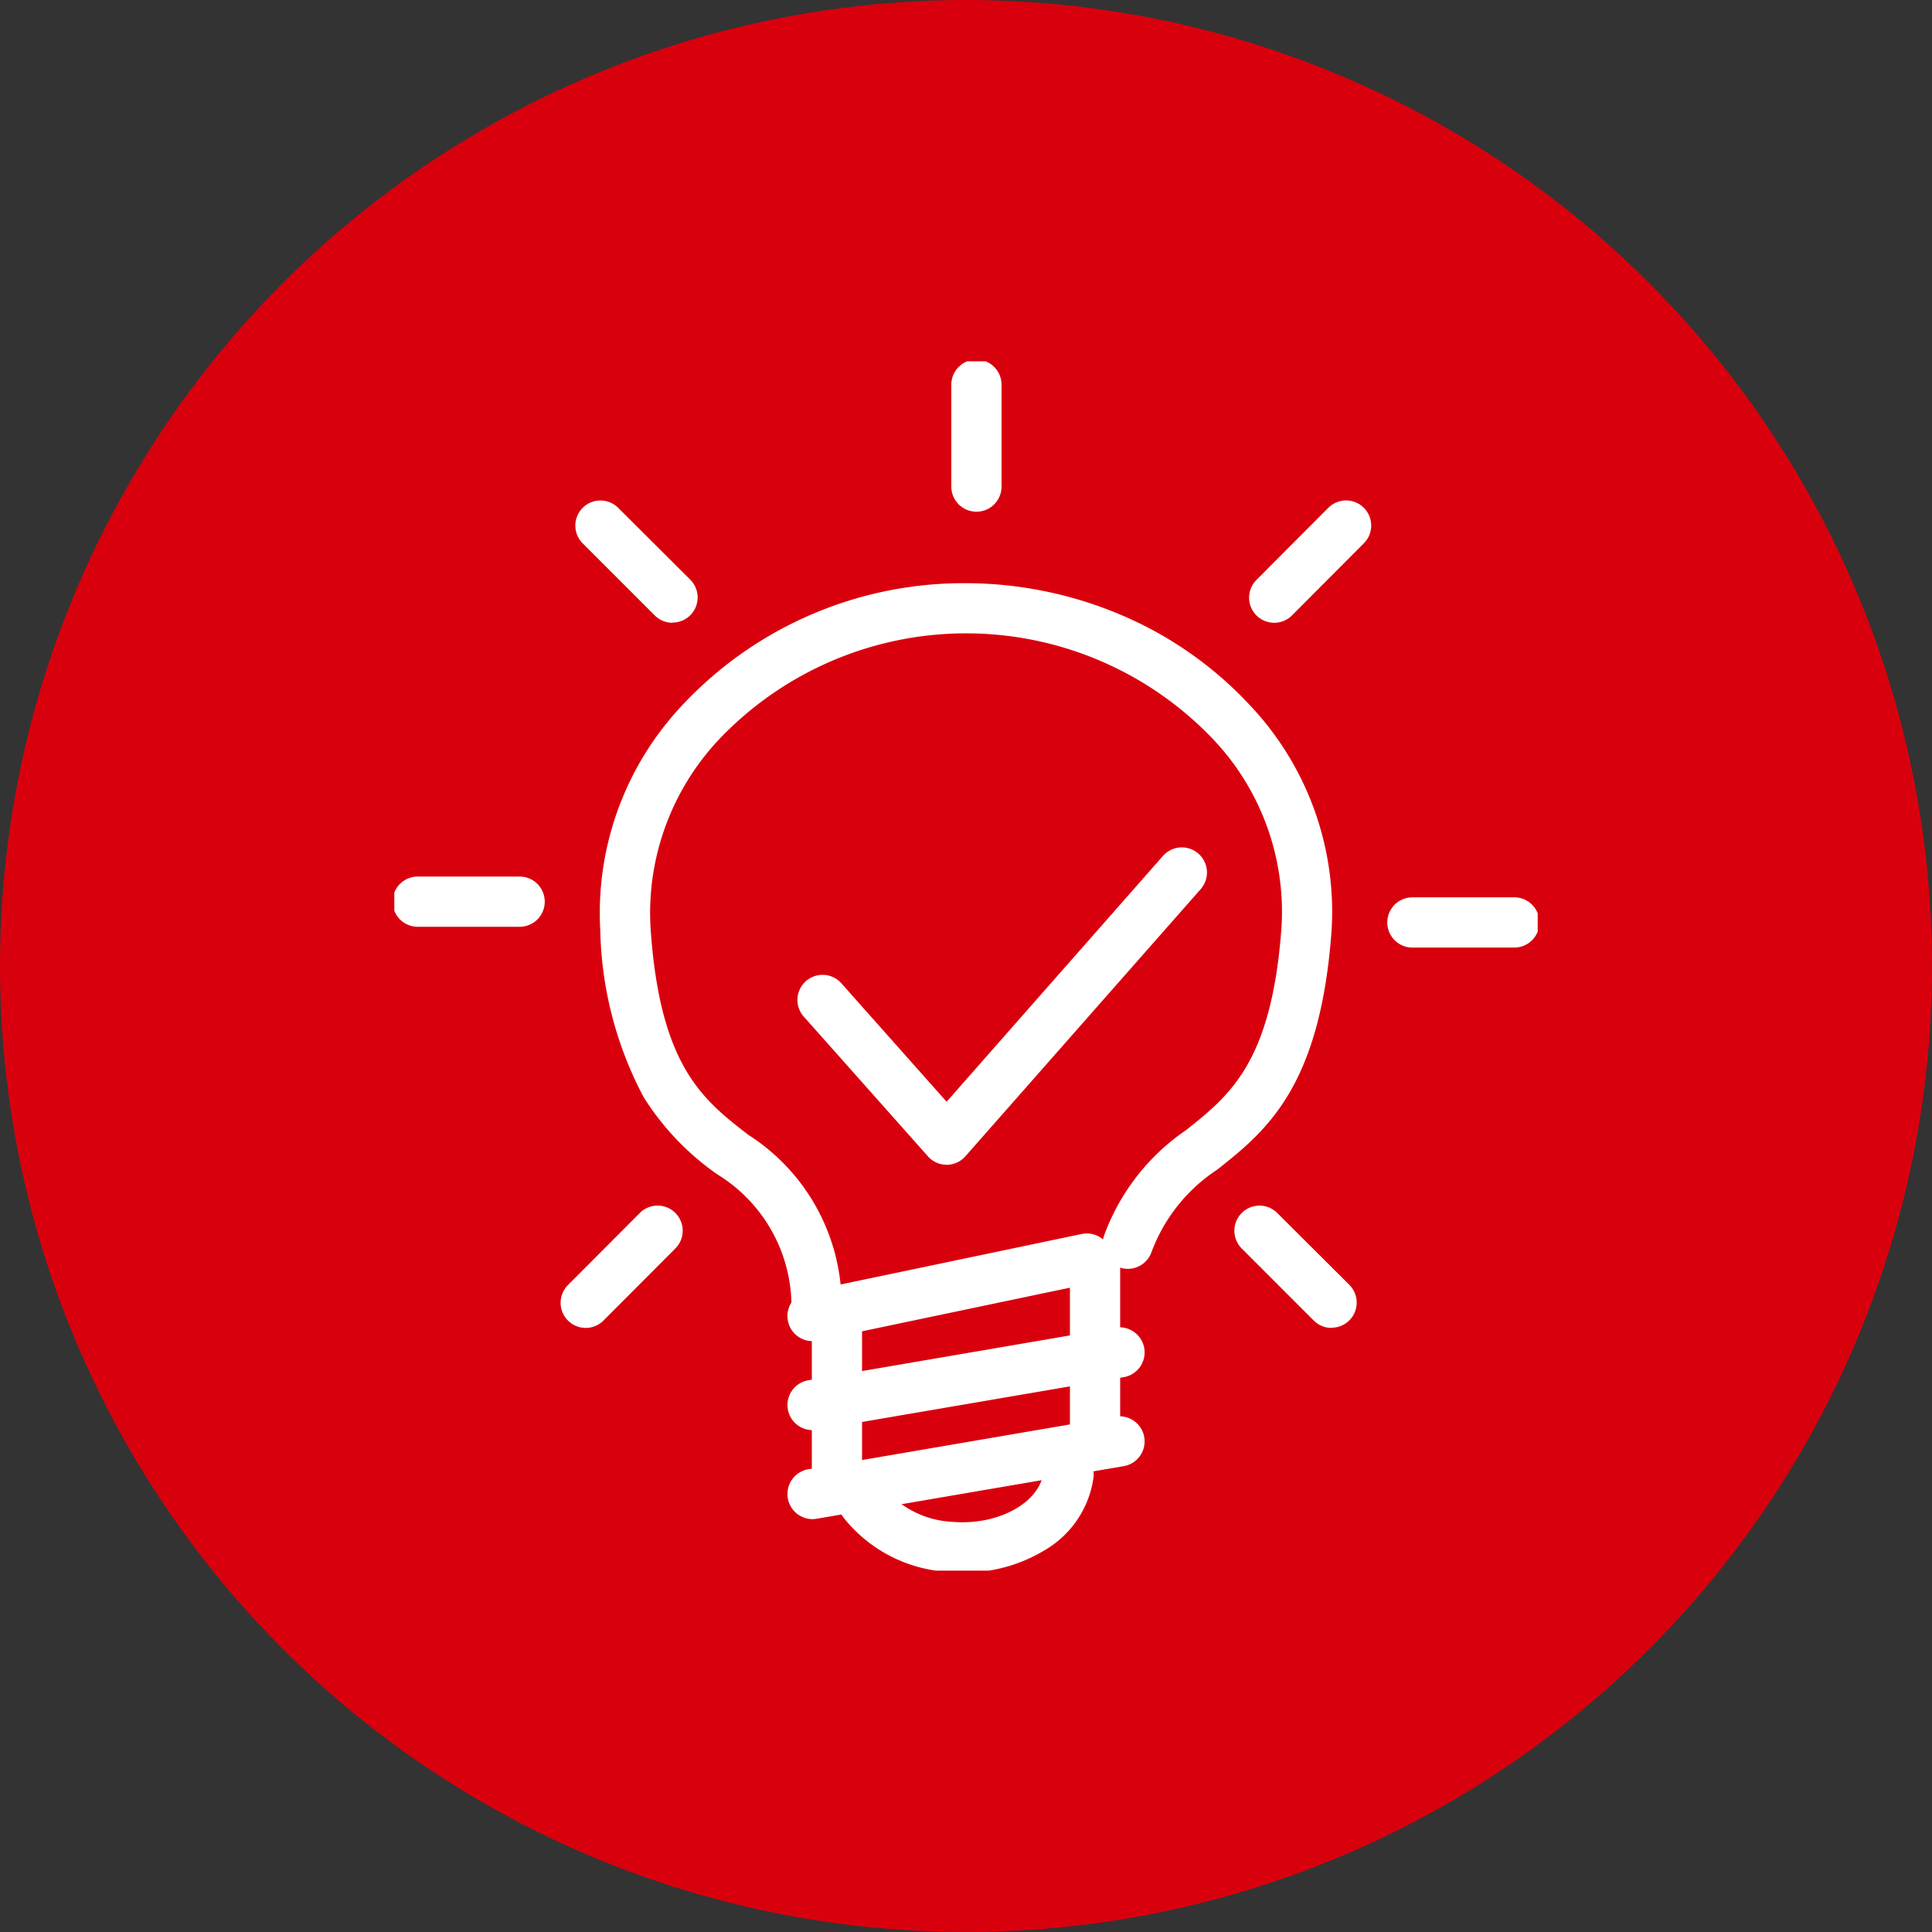 <svg xmlns="http://www.w3.org/2000/svg" xmlns:xlink="http://www.w3.org/1999/xlink" width="50" height="50" viewBox="0 0 50 50">
  <rect x="0" y="0" width="50" height="50" fill="#333333" stroke="none"/>
  <defs>
    <clipPath id="clip-path">
      <rect id="Rechteck_184" data-name="Rechteck 184" width="29.591" height="31.298" fill="none" stroke="#fff" stroke-width="1.3"/>
    </clipPath>
  </defs>
  <g id="Gruppe_411" data-name="Gruppe 411" transform="translate(-412 -362)">
    <circle id="Ellipse_8" data-name="Ellipse 8" cx="25" cy="25" r="25" transform="translate(412 362)" fill="#d9000d"/>
    <g id="Gruppe_410" data-name="Gruppe 410" transform="translate(422.205 371.35)">
      <path id="Pfad_573" data-name="Pfad 573" d="M131.316,160.48a.65.65,0,0,1-.486-.218l-3.213-3.615a.65.65,0,0,1,.972-.864l2.724,3.066,5.6-6.362a.65.65,0,1,1,.976.859L131.8,160.26a.65.65,0,0,1-.486.221Z" transform="translate(-117.02 -139.686)" fill="#fff"/>
      <g id="Gruppe_403" data-name="Gruppe 403">
        <g id="Gruppe_402" data-name="Gruppe 402" clip-path="url(#clip-path)">
          <path id="Linie_14" data-name="Linie 14" d="M0,3.287a.65.65,0,0,1-.65-.65V0A.65.65,0,0,1,0-.65.65.65,0,0,1,.65,0V2.637A.65.65,0,0,1,0,3.287Z" transform="translate(15.065 0.606)" fill="#fff"/>
        </g>
      </g>
      <path id="Linie_15" data-name="Linie 15" d="M0,2.515a.648.648,0,0,1-.46-.19.65.65,0,0,1,0-.919L1.4-.46a.65.65,0,0,1,.919,0,.65.65,0,0,1,0,.919L.46,2.324A.648.648,0,0,1,0,2.515Z" transform="translate(22.772 4.252)" fill="#fff"/>
      <g id="Gruppe_405" data-name="Gruppe 405">
        <g id="Gruppe_404" data-name="Gruppe 404" clip-path="url(#clip-path)">
          <path id="Linie_16" data-name="Linie 16" d="M2.637.65H0A.65.65,0,0,1-.65,0,.65.65,0,0,1,0-.65H2.637a.65.65,0,0,1,.65.65A.65.65,0,0,1,2.637.65Z" transform="translate(26.348 14.523)" fill="#fff"/>
        </g>
      </g>
      <path id="Linie_17" data-name="Linie 17" d="M1.865,2.515a.648.648,0,0,1-.46-.19L-.46.46a.65.65,0,0,1,0-.919.65.65,0,0,1,.919,0L2.324,1.4a.65.65,0,0,1-.46,1.11Z" transform="translate(22.391 22.501)" fill="#fff"/>
      <path id="Linie_18" data-name="Linie 18" d="M1.865,2.515a.648.648,0,0,1-.46-.19L-.46.46a.65.65,0,0,1,0-.919.65.65,0,0,1,.919,0L2.324,1.4a.65.65,0,0,1-.46,1.11Z" transform="translate(5.335 4.252)" fill="#fff"/>
      <g id="Gruppe_407" data-name="Gruppe 407">
        <g id="Gruppe_406" data-name="Gruppe 406" clip-path="url(#clip-path)">
          <path id="Linie_19" data-name="Linie 19" d="M2.637.65H0A.65.65,0,0,1-.65,0,.65.65,0,0,1,0-.65H2.637a.65.65,0,0,1,.65.65A.65.65,0,0,1,2.637.65Z" transform="translate(0.606 13.985)" fill="#fff"/>
        </g>
      </g>
      <path id="Linie_20" data-name="Linie 20" d="M0,2.515a.648.648,0,0,1-.46-.19.65.65,0,0,1,0-.919L1.4-.46a.65.65,0,0,1,.919,0,.65.65,0,0,1,0,.919L.46,2.324A.648.648,0,0,1,0,2.515Z" transform="translate(4.954 22.501)" fill="#fff"/>
      <g id="Gruppe_409" data-name="Gruppe 409">
        <g id="Gruppe_408" data-name="Gruppe 408" clip-path="url(#clip-path)">
          <path id="Pfad_574" data-name="Pfad 574" d="M73.895,92.7a.65.65,0,0,1-.648-.608,4.012,4.012,0,0,0-1.916-3.543,6.939,6.939,0,0,1-1.909-2A9.626,9.626,0,0,1,68.3,82.23a7.84,7.84,0,0,1,2.194-5.9,9.963,9.963,0,0,1,7.269-3.082,10.314,10.314,0,0,1,4.054.838,9.726,9.726,0,0,1,3.245,2.267,7.778,7.778,0,0,1,2.164,5.88c-.289,4.065-1.7,5.193-2.953,6.188a4.38,4.38,0,0,0-1.706,2.135.65.65,0,1,1-1.228-.427A5.643,5.643,0,0,1,83.464,87.4c1.141-.909,2.218-1.767,2.467-5.263a6.492,6.492,0,0,0-1.818-4.9,8.824,8.824,0,0,0-12.669-.02A6.554,6.554,0,0,0,69.6,82.145c.236,3.6,1.35,4.465,2.53,5.379a5.231,5.231,0,0,1,2.417,4.487.65.65,0,0,1-.606.691Z" transform="translate(-62.97 -67.505)" fill="#fff"/>
          <path id="Linie_21" data-name="Linie 21" d="M0,2.011a.65.65,0,0,1-.64-.54A.65.65,0,0,1-.11.72L7.834-.641a.65.65,0,0,1,.75.531.65.65,0,0,1-.531.75L.11,2A.655.655,0,0,1,0,2.011Z" transform="translate(10.824 27.954)" fill="#fff"/>
          <path id="Linie_22" data-name="Linie 22" d="M0,2.011a.65.65,0,0,1-.64-.54A.65.65,0,0,1-.11.72L7.834-.641a.65.65,0,0,1,.75.531.65.65,0,0,1-.531.75L.11,2A.655.655,0,0,1,0,2.011Z" transform="translate(10.824 25.651)" fill="#fff"/>
          <path id="Linie_23" data-name="Linie 23" d="M0,2.137a.65.65,0,0,1-.636-.517.65.65,0,0,1,.5-.769l7.1-1.487a.65.65,0,0,1,.769.5.65.65,0,0,1-.5.769L.133,2.123A.653.653,0,0,1,0,2.137Z" transform="translate(10.824 23.222)" fill="#fff"/>
          <path id="Pfad_575" data-name="Pfad 575" d="M142.9,335.4q-.189,0-.379-.016a3.728,3.728,0,0,1-2.72-1.419.65.65,0,0,1,1.057-.757,2.458,2.458,0,0,0,1.774.881c1.188.1,2.269-.5,2.359-1.3a.65.65,0,1,1,1.292.145,2.593,2.593,0,0,1-1.3,1.91A3.989,3.989,0,0,1,142.9,335.4Z" transform="translate(-128.187 -304.054)" fill="#fff"/>
          <path id="Linie_24" data-name="Linie 24" d="M0,5.14a.65.65,0,0,1-.65-.65V0A.65.65,0,0,1,0-.65.65.65,0,0,1,.65,0V4.49A.65.65,0,0,1,0,5.14Z" transform="translate(11.455 24.634)" fill="#fff"/>
          <path id="Linie_25" data-name="Linie 25" d="M0,5.105a.65.65,0,0,1-.65-.65V0A.65.65,0,0,1,0-.65.65.65,0,0,1,.65,0V4.455A.65.65,0,0,1,0,5.105Z" transform="translate(18.135 23.494)" fill="#fff"/>
        </g>
      </g>
    </g>
  </g>
</svg>
